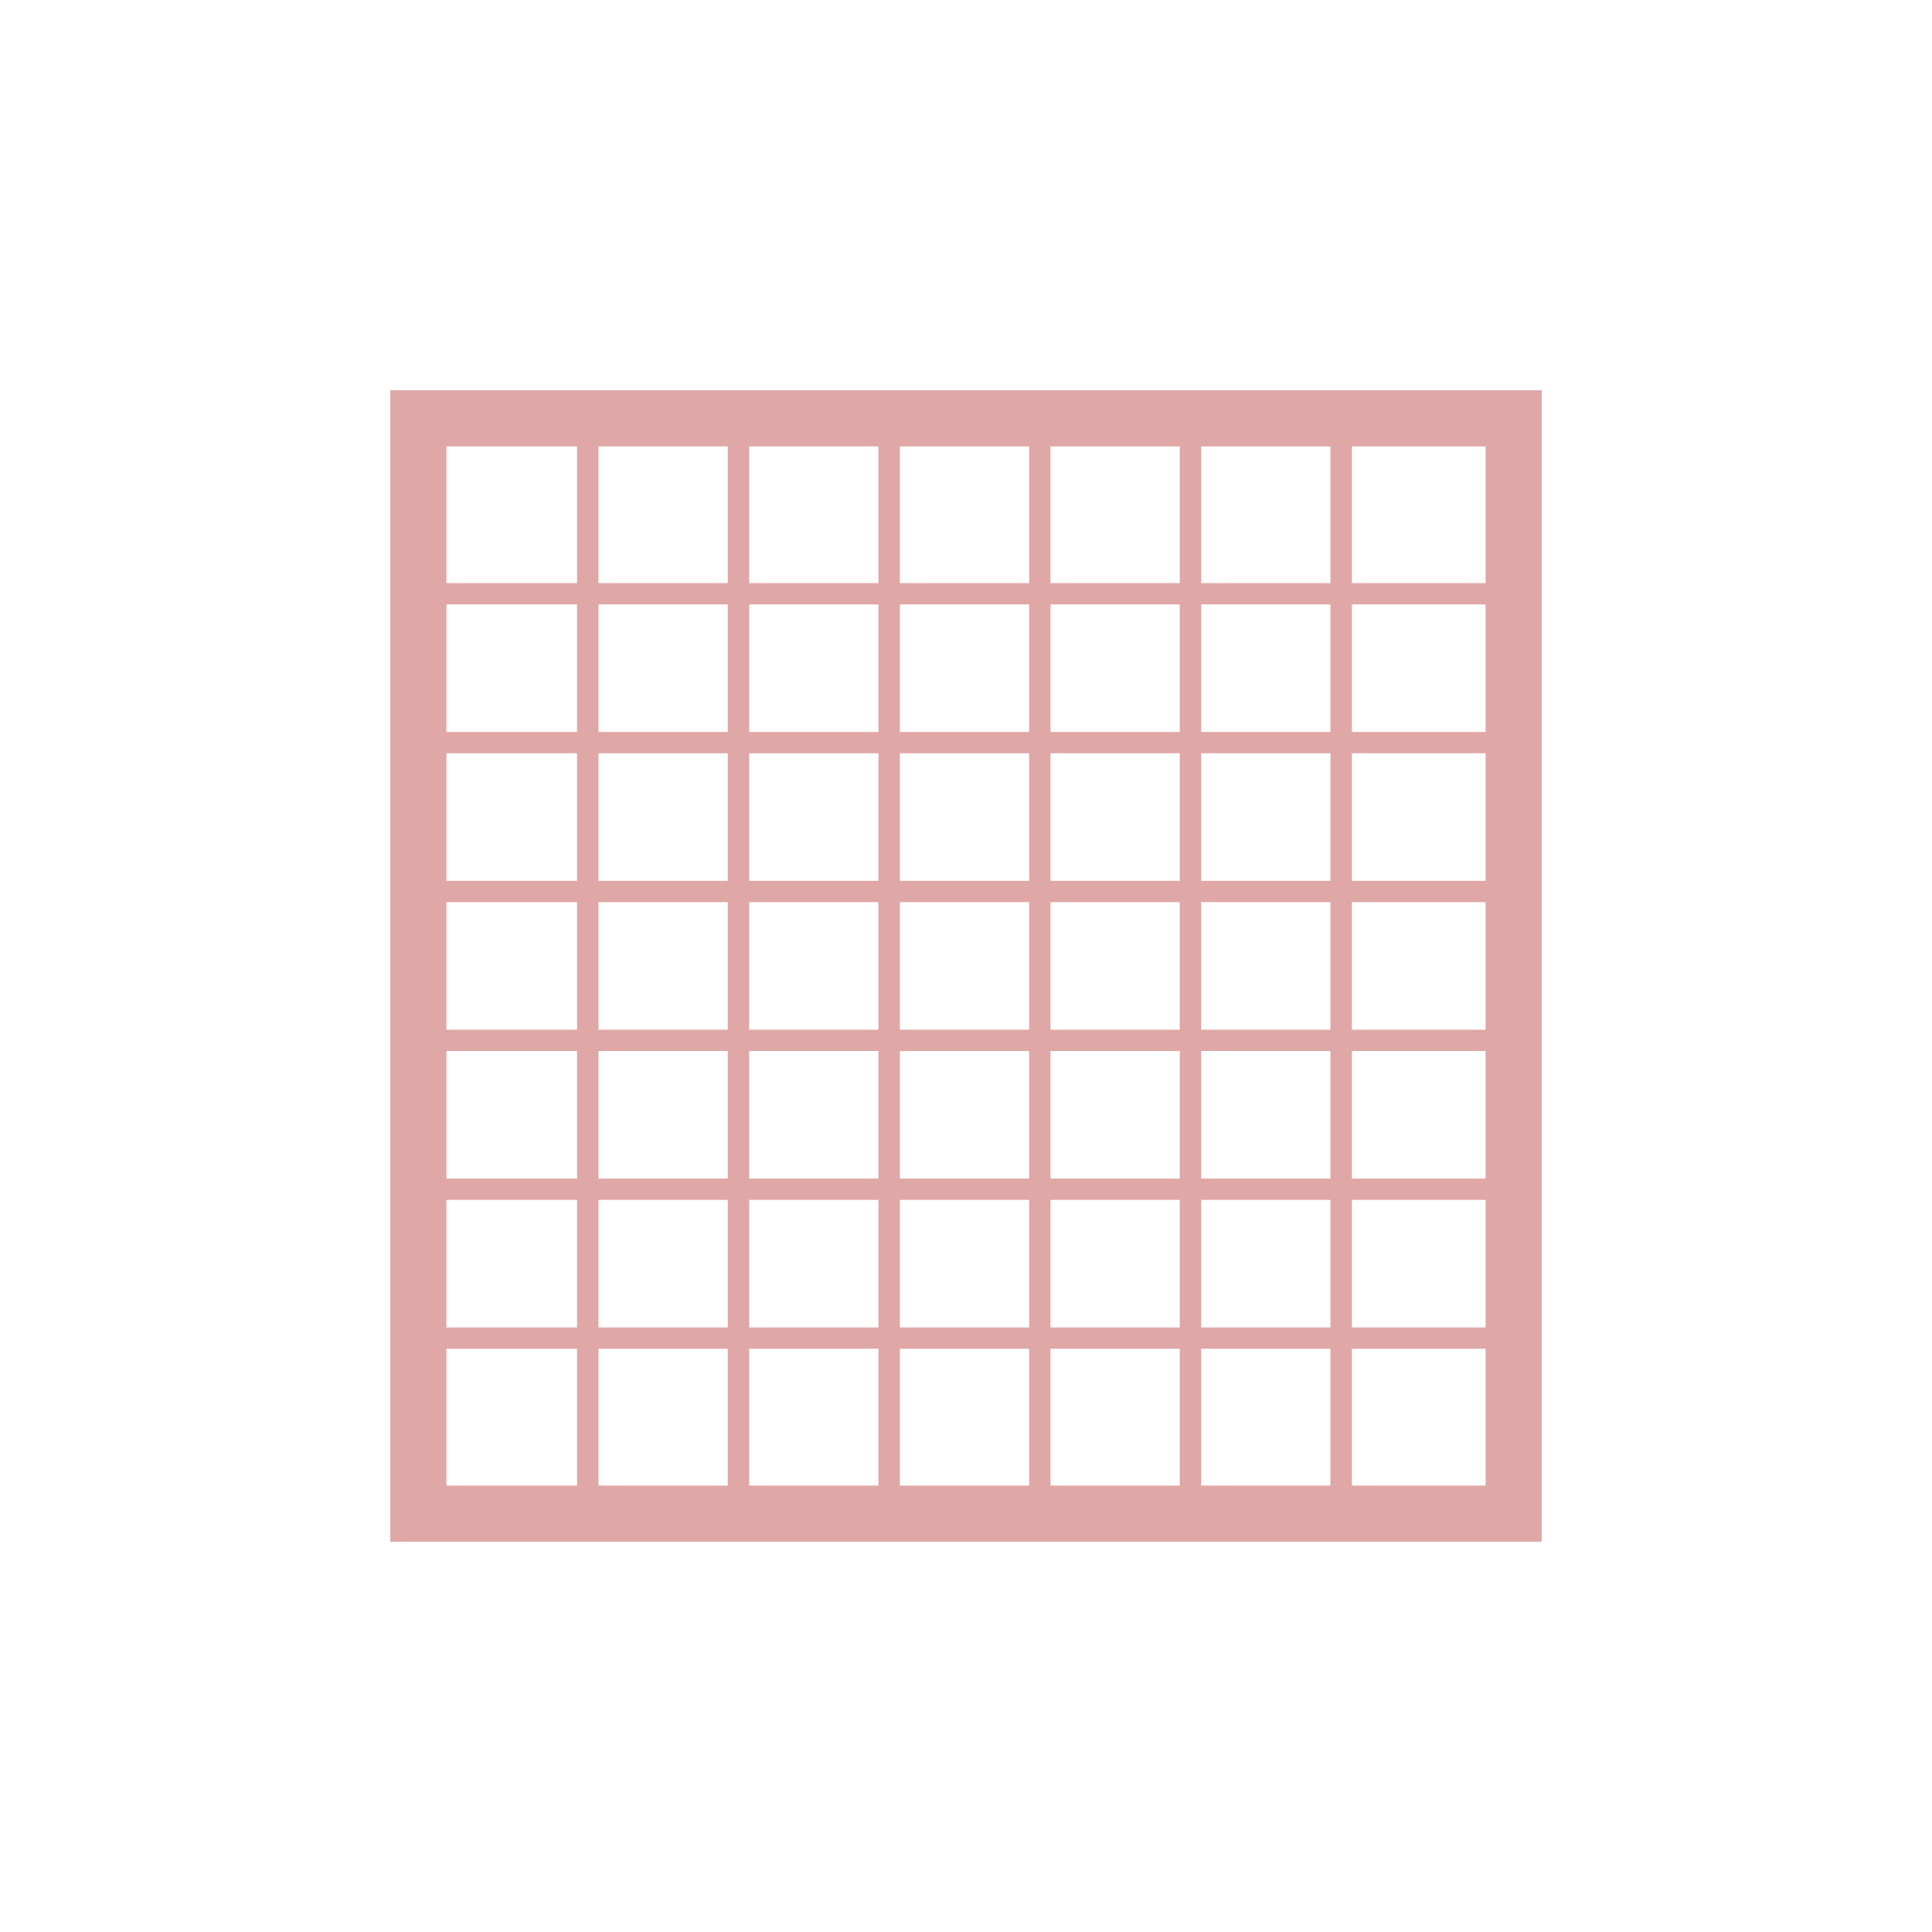 <?xml version="1.0" encoding="utf-8"?>
<!-- Generator: Adobe Illustrator 16.0.4, SVG Export Plug-In . SVG Version: 6.00 Build 0)  -->
<!DOCTYPE svg PUBLIC "-//W3C//DTD SVG 1.1//EN" "http://www.w3.org/Graphics/SVG/1.1/DTD/svg11.dtd">
<svg version="1.1" xmlns="http://www.w3.org/2000/svg" xmlns:xlink="http://www.w3.org/1999/xlink" x="0px" y="0px" width="80px"
	 height="80px" viewBox="0 0 80 80" enable-background="new 0 0 80 80" xml:space="preserve">
<g id="Layer_1">
	<path fill="#DFA7A5" d="M16.162,63.839h47.677V16.161H16.162V63.839z M55.977,18.485h5.538v5.661h-5.538V18.485z M55.977,25.027
		h5.538v5.283h-5.538V25.027z M55.977,31.191h5.538v5.283h-5.538V31.191z M55.977,37.355h5.538v5.283h-5.538V37.355z M55.977,43.52
		h5.538v5.283h-5.538V43.52z M55.977,49.684h5.538v5.283h-5.538V49.684z M55.977,55.848h5.538v5.667h-5.538V55.848z M49.738,18.485
		h5.353v5.661h-5.353V18.485z M49.738,25.027h5.353v5.283h-5.353V25.027z M49.738,31.191h5.353v5.283h-5.353V31.191z M49.738,37.355
		h5.353v5.283h-5.353V37.355z M49.738,43.52h5.353v5.283h-5.353V43.52z M49.738,49.684h5.353v5.283h-5.353V49.684z M49.738,55.848
		h5.353v5.667h-5.353V55.848z M43.5,18.485h5.352v5.661H43.5V18.485z M43.5,25.027h5.352v5.283H43.5V25.027z M43.5,31.191h5.352
		v5.283H43.5V31.191z M43.5,37.355h5.352v5.283H43.5V37.355z M43.5,43.52h5.352v5.283H43.5V43.52z M43.5,49.684h5.352v5.283H43.5
		V49.684z M43.5,55.848h5.352v5.667H43.5V55.848z M37.26,18.485h5.353v5.661H37.26V18.485z M37.26,25.027h5.353v5.283H37.26V25.027z
		 M37.26,31.191h5.353v5.283H37.26V31.191z M37.26,37.355h5.353v5.283H37.26V37.355z M37.26,43.52h5.353v5.283H37.26V43.52z
		 M37.26,49.684h5.353v5.283H37.26V49.684z M37.26,55.848h5.353v5.667H37.26V55.848z M31.021,18.485h5.353v5.661h-5.353V18.485z
		 M31.021,25.027h5.353v5.283h-5.353V25.027z M31.021,31.191h5.353v5.283h-5.353V31.191z M31.021,37.355h5.353v5.283h-5.353V37.355z
		 M31.021,43.52h5.353v5.283h-5.353V43.52z M31.021,49.684h5.353v5.283h-5.353V49.684z M31.021,55.848h5.353v5.667h-5.353V55.848z
		 M24.781,18.485h5.354v5.661h-5.354V18.485z M24.781,25.027h5.354v5.283h-5.354V25.027z M24.781,31.191h5.354v5.283h-5.354V31.191z
		 M24.781,37.355h5.354v5.283h-5.354V37.355z M24.781,43.52h5.354v5.283h-5.354V43.52z M24.781,49.684h5.354v5.283h-5.354V49.684z
		 M24.781,55.848h5.354v5.667h-5.354V55.848z M18.485,18.485h5.409v5.661h-5.409V18.485z M18.485,25.027h5.409v5.283h-5.409V25.027z
		 M18.485,31.191h5.409v5.283h-5.409V31.191z M18.485,37.355h5.409v5.283h-5.409V37.355z M18.485,43.52h5.409v5.283h-5.409V43.52z
		 M18.485,49.684h5.409v5.283h-5.409V49.684z M18.485,55.848h5.409v5.667h-5.409V55.848z"/>
</g>
<g id="Layer_2">
</g>
</svg>
